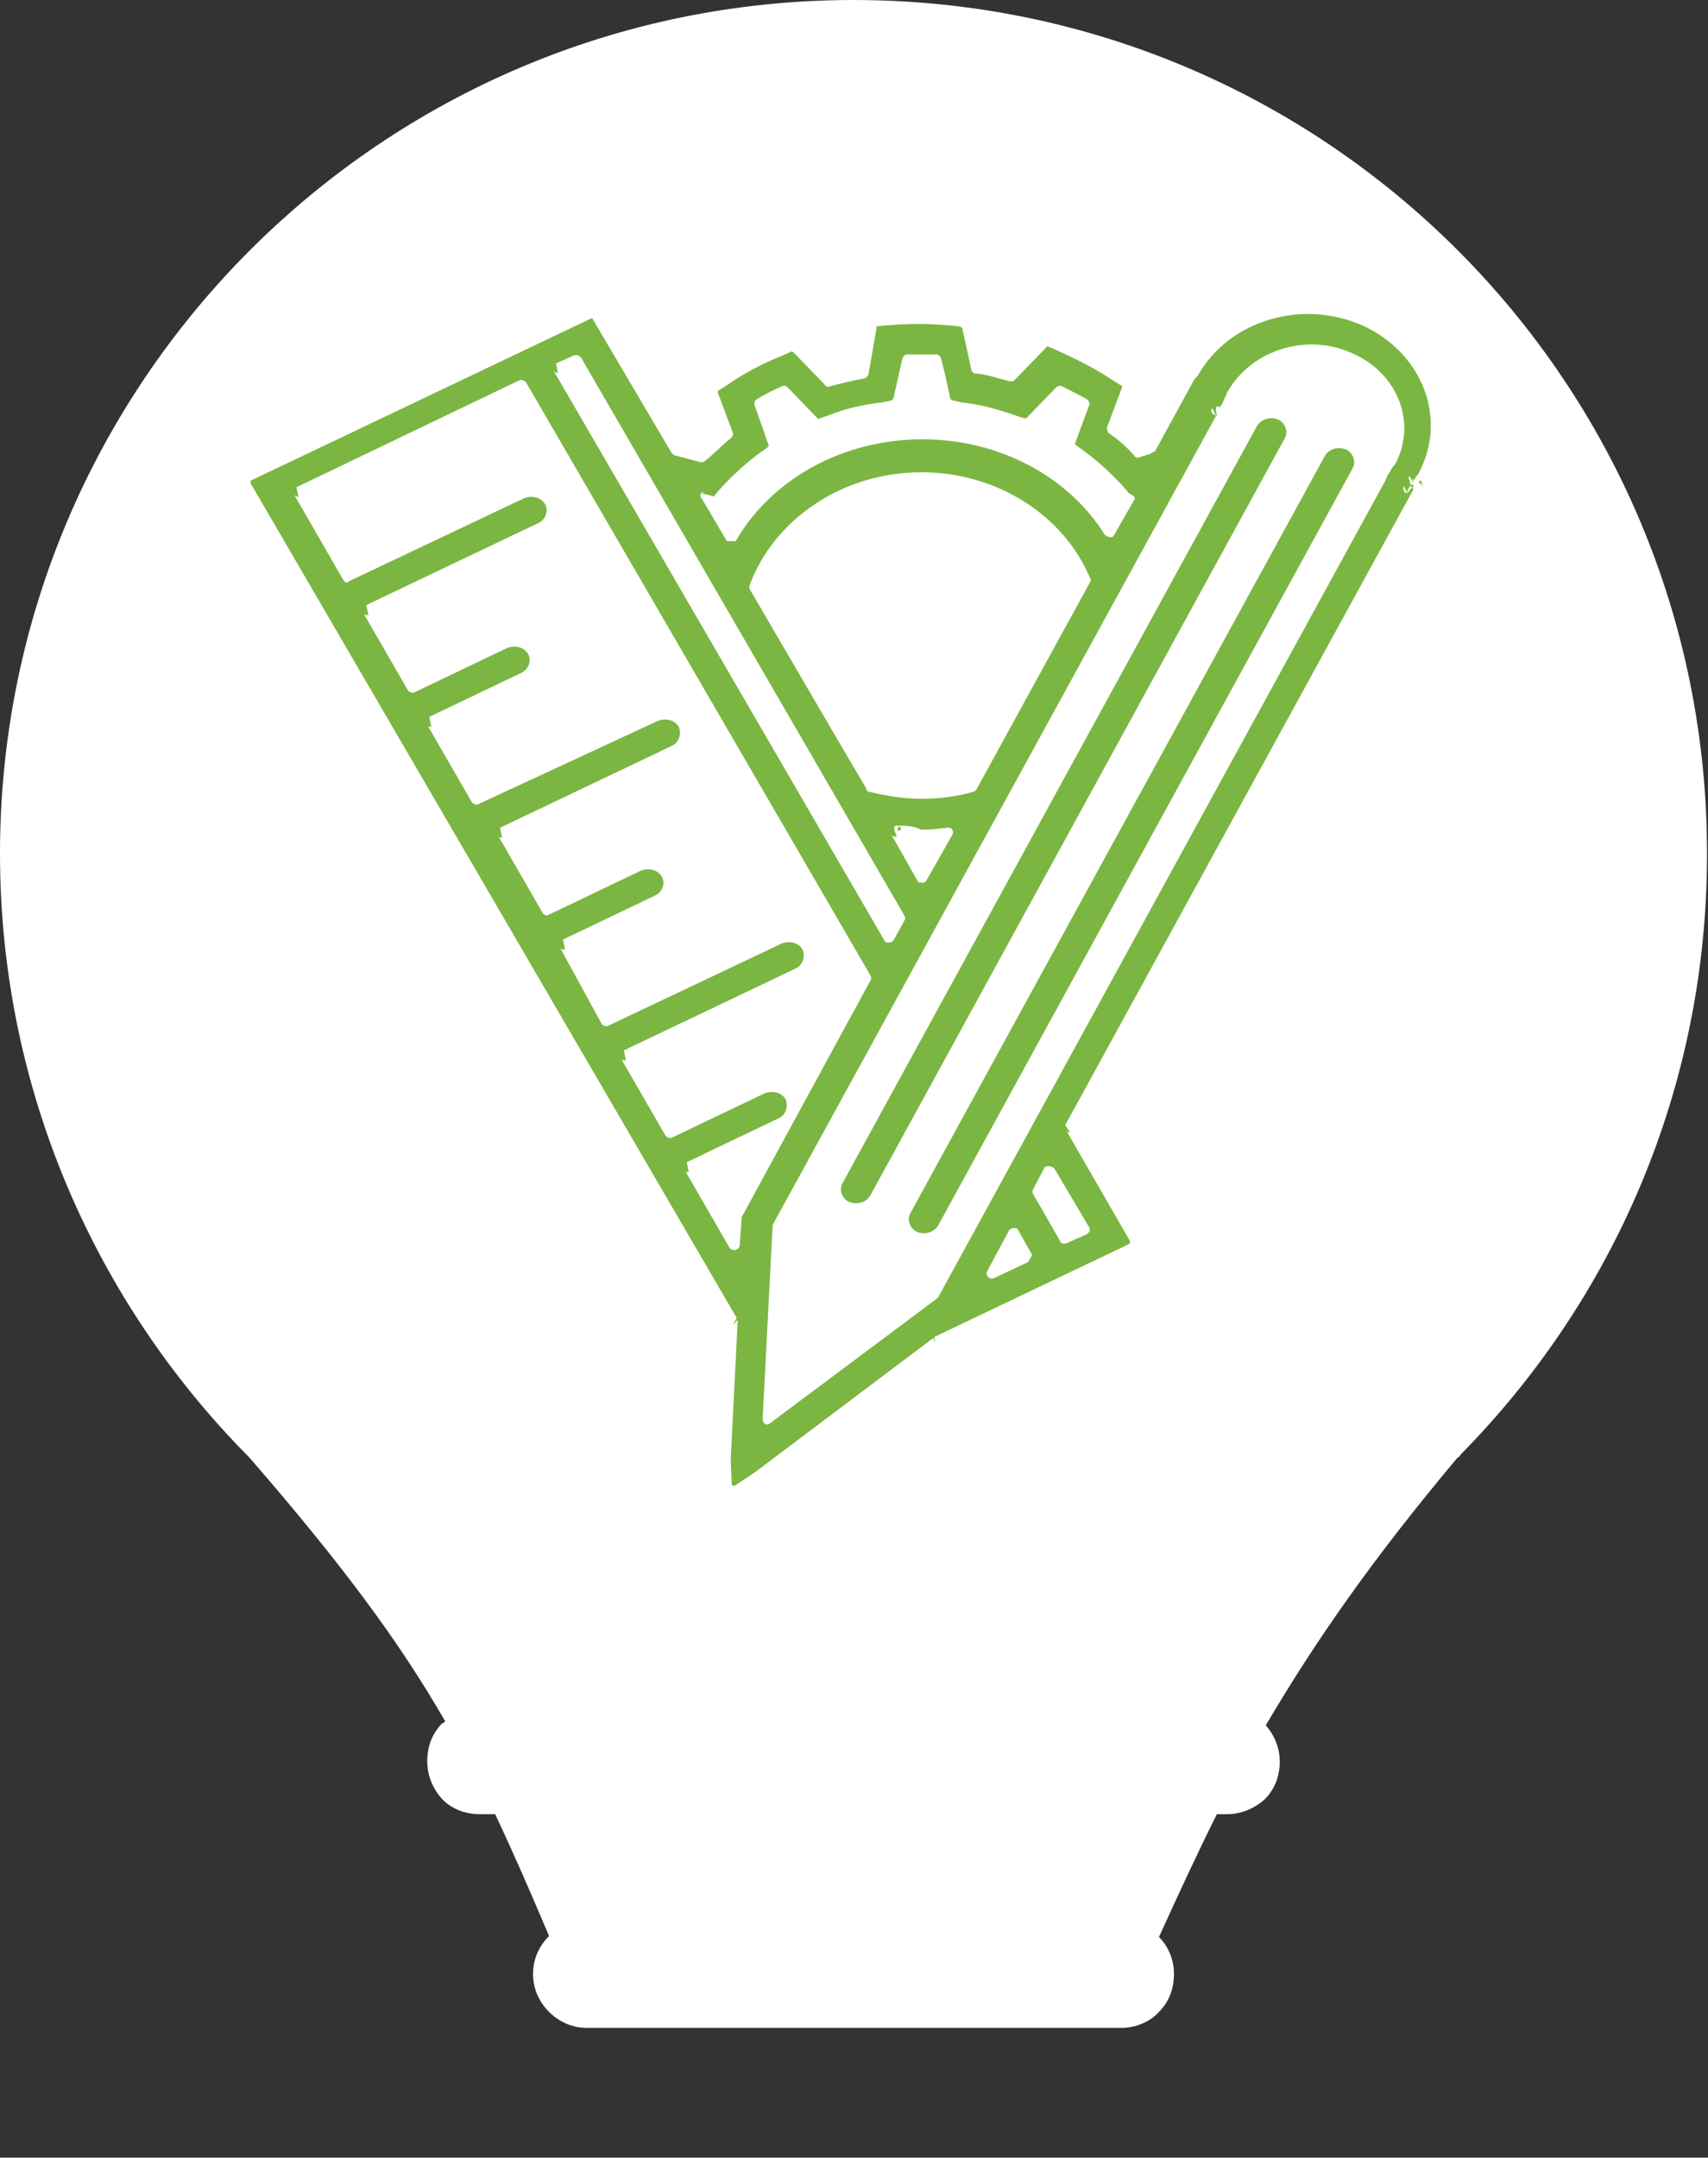 <?xml version="1.0" encoding="utf-8"?>
<!-- Generator: Adobe Illustrator 27.4.1, SVG Export Plug-In . SVG Version: 6.00 Build 0)  -->
<svg version="1.1" id="Layer_1" xmlns="http://www.w3.org/2000/svg" xmlns:xlink="http://www.w3.org/1999/xlink" x="0px" y="0px"
	 viewBox="0 0 171.1 216.1" style="enable-background:new 0 0 171.1 216.1;" xml:space="preserve">
<rect x="0" y="0" width="171.1" height="216.1" fill="#333333" stroke="none"/>
<style type="text/css">
	.st0{fill:#FFFFFF;}
	.st1{fill-rule:evenodd;clip-rule:evenodd;fill:#7BB642;}
	.st2{display:none;}
	.st3{display:inline;}
	.st4{display:none;fill-rule:evenodd;clip-rule:evenodd;fill:#7BB842;}
	.st5{fill:#7BB642;}
</style>
<g id="Layer_1_00000022546964207988530360000014383952388631108236_">
	<path class="st0" d="M146.3,145.7C161.6,130.2,171,109,171,85.6C171.1,38.3,132.8,0,85.5,0C38.3,0,0,38.3,0,85.5
		c0,23.6,9.6,45,25,60.5l0,0c9.2,10.6,15,18.4,19.6,26.4c-0.1,0.1-0.2,0.2-0.3,0.2c-1,1-1.5,2.3-1.5,3.8s0.6,2.8,1.5,3.8
		c1,1,2.3,1.5,3.8,1.5h1.5c1.8,3.8,3.5,7.7,5.4,12.2l0,0c-1,1-1.6,2.3-1.6,3.8s0.6,2.8,1.6,3.8s2.3,1.6,3.8,1.6h53.5
		c1.5,0,2.9-0.6,3.8-1.6c1-1,1.5-2.3,1.5-3.8s-0.6-2.8-1.5-3.7c2-4.4,3.9-8.5,5.8-12.3h1c1.5,0,2.8-0.6,3.8-1.5c1-1,1.5-2.3,1.5-3.8
		c0-1.4-0.6-2.7-1.4-3.6c5-8.5,10.8-16.8,19.2-26.8C146.2,145.9,146.3,145.8,146.3,145.7z"/>
</g>
<g id="Layer_3_00000005224802997870856070000005991915493736649105_">
	<path class="st1" d="M93.7,134.5L93.7,134.5l-0.1-0.6l19.5-9.3l0.1-0.1c0,0,0-0.1,0-0.2l-6.4-11.1c0.1,0.2,0.2,0.2,0.4,0.2
		l-0.5-0.7L141.6,49l-0.1-0.1l-0.2-0.3c0.1,0.2,0.2,0.2,0.3,0.2v-0.1l-0.1-0.2l-0.2,0.1c0-0.1,0-0.2-0.1-0.5l0,0l-0.1-0.2l0.1-0.2
		l0.4,0.7v-0.1l-0.1-0.2l0.1-0.2c0,0.1,0,0.2,0,0.2l0.2-0.2v-0.1c0.1-0.1,0.1-0.2,0.2-0.2c3.1-5.5,0.6-12.2-5.5-15
		c-6.1-2.7-13.4-0.5-16.5,5c-0.1,0.1-0.1,0.2-0.2,0.2c0,0,0,0.1-0.1,0.1l-4,7.3l-0.5,0.2h0.2l-1.3,0.4c-0.2,0.1-0.4,0-0.5-0.2
		c-0.7-0.8-1.6-1.6-2.5-2.2c-0.2-0.2-0.2-0.3-0.2-0.6l1.5-4c0-0.1,0-0.2-0.1-0.2l-0.8-0.5c-1.8-1.2-3.6-2.1-5.6-3l-0.9-0.4
		c-0.1,0-0.2,0-0.2,0.1l-3.1,3.2c-0.2,0.2-0.3,0.2-0.5,0.2c-1.2-0.3-2.3-0.7-3.5-0.8l0,0h-0.1c-0.2-0.1-0.2-0.2-0.3-0.3V37l-0.9-4.1
		c0-0.1-0.1-0.1-0.2-0.2l-1-0.1c-2.1-0.2-4.4-0.2-6.5,0l-1,0.1c0.2,0.1,0.1,0.2,0.1,0.2L87,37.5c-0.1,0.2-0.2,0.3-0.4,0.4
		c-1.2,0.2-2.3,0.5-3.5,0.8c-0.2,0.1-0.4,0-0.5-0.2l-3.1-3.2c-0.1-0.1-0.2-0.1-0.2-0.1l-0.9,0.4c-2,0.8-3.9,1.8-5.6,3L72,39.1
		c-0.1,0-0.1,0.2-0.1,0.2l1.5,4c0.1,0.2,0,0.4-0.2,0.6c-0.9,0.7-1.6,1.5-2.5,2.2c-0.2,0.2-0.3,0.2-0.5,0.2l-2.6-0.7
		c-0.2,0-0.2-0.2-0.3-0.2L59.4,32c0-0.1-0.1-0.1-0.2-0.1l-34,16.2c-0.1,0-0.1,0.1-0.1,0.1s0,0.1,0,0.2L73.8,132l-0.4,0.7l0.5-0.5
		l-0.7,14l0,0l0.1,2.4c0,0.1,0,0.1,0.1,0.2c0.1,0,0.1,0,0.2,0l2.1-1.4l0,0L93.5,134L93.7,134.5z M122.2,40.8L122.2,40.8L122.2,40.8
		L122.2,40.8c-0.2-0.1-0.2-0.2-0.2-0.1c-0.3,0-0.2,0.5-0.1,0.8v0.1l0,0v0.1h-0.1v-0.1c-0.1-0.2-0.3-0.7-0.4-0.7
		c-0.2,0.4,0.2,0.7,0.4,0.7l0,0l-0.2-0.1c0,0,0,0,0.1,0l0,0l0,0h0.1l0,0l0,0h0.1l-44.4,81c0,0.1-0.1,0.2-0.1,0.2l-1,19.4
		c0,0.2,0.1,0.4,0.2,0.5s0.4,0.1,0.6-0.1l16.6-12.4c0.1-0.1,0.1-0.1,0.2-0.2l44.8-81.8c0-0.1,0.1-0.1,0.1-0.2c0,0,0,0,0-0.1l0.6-1
		c0.1-0.1,0.1-0.2,0.2-0.2c2.3-4.1,0.4-9.2-4.2-11.2c-4.5-2.1-10.1-0.4-12.5,3.8c-0.1,0.1-0.1,0.2-0.1,0.2l-0.5,1.1l0,0
		C122.3,40.7,122.2,40.7,122.2,40.8z M102,123.2c-0.1-0.2-0.2-0.2-0.5-0.2c-0.2,0-0.3,0.1-0.4,0.2l-2.2,4.1
		c-0.1,0.2-0.1,0.4,0.1,0.6s0.4,0.2,0.6,0.1l3.6-1.7l-0.2,0.1l0.4-0.7L102,123.2z M34.4,58.1l-4.9-8.5l0.4,0.2l-0.2-1L52,38.1
		c0.2-0.1,0.6,0,0.7,0.2l34.5,59.4c0.1,0.2,0.1,0.3,0,0.5l-12.9,23.7c0,0,0,0,0,0.1l-0.2,2.7c0,0.2-0.1,0.3-0.2,0.4l0,0
		c-0.1,0-0.1,0-0.2,0.1c0,0,0,0-0.1,0h-0.1c0,0-0.2,0-0.4-0.2l-4.5-7.8c0.1,0.2,0.2,0.2,0.4,0.2l-0.2-1L78,112
		c0.7-0.3,1-1.2,0.7-1.9c-0.4-0.7-1.3-0.9-2.1-0.6l-9.2,4.4c-0.1,0-0.2,0.1-0.2,0.1s-0.2,0-0.5-0.2l-4.5-7.8
		c0.1,0.2,0.2,0.2,0.5,0.2l-0.2-1L79.7,97c0.7-0.3,1-1.2,0.7-1.9c-0.4-0.7-1.3-0.9-2.1-0.6L61,102.7c-0.1,0-0.2,0.1-0.2,0.1
		s-0.2,0-0.5-0.2l-4.2-7.7c0.1,0.2,0.2,0.2,0.5,0.2l-0.2-1l9.2-4.4c0.7-0.3,1.1-1.2,0.7-1.9c-0.4-0.7-1.3-0.9-2.1-0.6L55,91.6
		c-0.1,0-0.2,0.1-0.2,0.1s-0.2,0-0.4-0.2l-4.5-7.8c0.1,0.2,0.2,0.2,0.4,0.2l-0.2-1l17.2-8.2c0.7-0.3,1-1.2,0.7-1.9
		c-0.4-0.7-1.3-0.9-2.1-0.6L48,80.5c-0.1,0-0.2,0.1-0.2,0.1s-0.2,0-0.5-0.2l-4.5-7.8c0.1,0.2,0.2,0.2,0.4,0.2l-0.2-1l9.2-4.4
		c0.7-0.3,1.1-1.2,0.7-1.9c-0.4-0.7-1.3-0.9-2.1-0.6l-9.2,4.4c-0.1,0-0.2,0.1-0.2,0.1s-0.2,0-0.5-0.2l-4.5-7.8
		c0.1,0.2,0.2,0.2,0.5,0.2l-0.2-1l17.2-8.2c0.7-0.3,1.1-1.2,0.7-1.9c-0.4-0.7-1.3-0.9-2.1-0.6l-17.3,8.2L35,58.2
		C34.8,58.4,34.6,58.4,34.4,58.1C34.4,58.2,34.4,58.2,34.4,58.1z M106.2,124.3l-2.7-4.7c-0.1-0.2-0.1-0.3,0-0.5l1.1-2.1
		c0.1-0.2,0.2-0.2,0.5-0.2c0.2,0,0.3,0.1,0.5,0.2l3.5,5.9c0.1,0.2,0.1,0.3,0,0.5c-0.1,0.1-0.2,0.2-0.2,0.2l-1.8,0.8l-0.2,0.1
		C106.6,124.6,106.3,124.6,106.2,124.3L106.2,124.3z M132.7,45.7c0.4-0.7,1.2-1,2.1-0.7c0.7,0.3,1.1,1.2,0.7,1.9L94,122.7
		c-0.4,0.7-1.3,1-2.1,0.7c-0.7-0.3-1.1-1.2-0.7-1.9L132.7,45.7z M125.9,42.7c0.4-0.7,1.3-1,2.1-0.7c0.7,0.3,1.1,1.2,0.7,1.9
		l-41.5,75.8c-0.4,0.7-1.2,1-2.1,0.7c-0.7-0.3-1.1-1.2-0.7-1.9L125.9,42.7z M90.6,92.2c0.1-0.2,0.1-0.3,0-0.5L58.2,35.8
		c-0.2-0.2-0.4-0.3-0.7-0.2l-1.8,0.8l0.2,1l-0.4-0.2l33.1,57c0.1,0.2,0.2,0.2,0.5,0.2c0.2,0,0.3-0.1,0.4-0.2L90.6,92.2z M89.9,82.7
		c-0.6-0.1-0.2,0.7-0.1,1v0.1h-0.1c-0.2,0-0.3-0.1-0.4-0.2l2.6,4.6c0.1,0.2,0.2,0.2,0.5,0.2s0.3-0.1,0.4-0.2l2.6-4.6
		c0.1-0.2,0.1-0.3,0-0.5s-0.3-0.2-0.5-0.2c-0.8,0.1-1.7,0.2-2.6,0.2C91.5,82.7,90.7,82.7,89.9,82.7L89.9,82.7z M89.7,83.7L89.7,83.7
		L89.7,83.7L89.7,83.7z M89.9,83.2c0,0.2-0.1,0.3-0.1,0.3L89.9,83.2L89.9,83.2z M89.9,83.2L89.9,83.2h0.2l0.2-0.2l0,0
		c-0.1-0.2-0.2-0.2-0.4-0.2C90,82.7,90,82.9,89.9,83.2z M109.2,58.3c0.1-0.2,0.1-0.2,0-0.4l0,0l0,0c-2.6-6.2-9.2-10.6-16.9-10.6
		c-8,0-14.8,4.8-17.2,11.3c-0.1,0.2,0,0.2,0,0.4c0,0,9.5,16.3,11.4,19.5c0.2,0.3,0.3,0.5,0.3,0.6c0.1,0.2,0.2,0.2,0.2,0.2h0.1
		c1.6,0.4,3.4,0.7,5.2,0.7c1.8,0,3.5-0.2,5.2-0.7c0.2,0,0.2-0.2,0.3-0.2L109.2,58.3L109.2,58.3z M70.7,49.5l0.7,0.2
		c0.1,0,0.2,0,0.2-0.1l0.6-0.7c1.2-1.3,2.6-2.6,4-3.6l0.7-0.5c0.1-0.1,0.1-0.2,0.1-0.2l-1.4-4c-0.1-0.2,0-0.5,0.2-0.6
		c0.8-0.5,1.6-0.9,2.5-1.3c0.2-0.1,0.4-0.1,0.6,0.1l3,3.1c0.1,0.1,0.1,0.1,0.2,0l0.9-0.3c1.7-0.7,3.6-1.1,5.4-1.3l0.9-0.2
		c0.1,0,0.1-0.1,0.2-0.2l0.9-4c0.1-0.2,0.2-0.4,0.5-0.4c1,0,1.9,0,2.9,0h0.1c0,0,0.3,0.1,0.4,0.5c0.2,0.7,0.9,3.9,0.9,3.9
		c0,0.1,0.1,0.1,0.2,0.2l0.9,0.2c1.9,0.2,3.7,0.7,5.4,1.3l0.9,0.3c0.1,0,0.2,0,0.2,0l3-3.1c0.2-0.2,0.4-0.2,0.6-0.1
		c0.8,0.4,1.6,0.8,2.5,1.3c0.2,0.2,0.3,0.4,0.2,0.6l-1.4,3.8c0,0.1,0,0.2,0.1,0.2l0.7,0.5c1.5,1.1,2.8,2.3,4,3.6l0.6,0.7
		c0,0,0.1,0,0.1,0.1c0.2,0,0.3,0.2,0.4,0.2c0.1,0.2,0.1,0.3,0,0.4l-2,3.5c-0.1,0.2-0.2,0.2-0.4,0.2c-0.2,0-0.3-0.1-0.5-0.2
		c-3.6-5.8-10.5-9.6-18.3-9.6c-8.1,0-15.2,4.1-18.7,10.2h-0.9c0,0,0-0.1-0.1-0.2c-0.4-0.7-2.6-4.4-2.6-4.4l0.1,0.1
		c-0.1-0.2,0.1-0.3,0.2-0.5C70.4,49.6,70.4,49.4,70.7,49.5L70.7,49.5C70.7,49.4,70.7,49.4,70.7,49.5z M140.7,49.3l0.2,0.1l0.3-0.1
		l0,0l0,0l-0.2,0.1l0.4-0.2l-0.5,0.2l0,0c0.2-0.1,0.5-0.5,0.5-0.6c-0.1-0.4-0.4,0.3-0.5,0.6l-0.2-0.9l0,0l0,0l0,0l0.2,0.7l0,0
		l0.1,0.2l-0.1-0.2c-0.2-0.2-0.3-0.6-0.3-0.5c-0.1,0.2,0,0.4,0.1,0.5V49.3c0.1,0,0.1,0.1,0.2,0.1l0,0L140.7,49.3L140.7,49.3
		l-0.2-0.2l0,0l-0.2-0.2l0.2,0.2C140.6,49.2,140.6,49.3,140.7,49.3z M141.9,48.8L141.9,48.8L141.9,48.8L141.9,48.8L141.9,48.8z
		 M140.9,48.9L140.9,48.9L140.9,48.9L140.9,48.9L140.9,48.9z M142,48.8L142,48.8L142,48.8h0.2l0,0H142z M141.9,48.9L141.9,48.9
		L141.9,48.9L141.9,48.9z M142.5,48.8L142.5,48.8c-0.1-0.3-0.1-0.7-0.2-0.7c-0.1,0.1-0.2,0.2-0.2,0.2l0.2,0.2c0-0.1,0-0.2-0.1-0.2
		l0.2,0.2c0-0.1,0.1-0.2,0-0.2C142.5,48.4,142.5,48.6,142.5,48.8z M142.3,48.7L142.3,48.7L142.3,48.7L142.3,48.7z"/>
</g>
<g id="Layer_2_00000068636363548563597590000000382889006994620544_" class="st2">
	<g id="Layer_3" class="st3">
		<path class="st1" d="M51.5,114.7l-7.9,20.9c-0.3,0.7-0.1,1.5,0.4,2s1.2,0.8,2,0.6l16.2-3.7c-0.3,0.1,0.4-0.1,0.5,0.2l9,13.2
			c0.4,0.6,1.1,1,1.9,0.9s1.4-0.6,1.7-1.3l5.1-13.5l-3.1-3.3l-4,10.8c-0.1,0.2-0.3,0.4-0.4,0.4s-0.4-0.1-0.4-0.3l-7.1-10.5
			c-0.4-0.7-1.3-1.1-2.1-0.9l-13.2,3.1c-0.2,0-0.4,0-0.5-0.2s-0.2-0.4-0.1-0.5l4-10.5L51.5,114.7z M119.5,114.8l7.8,20.8
			c0.3,0.7,0.1,1.5-0.4,2s-1.2,0.8-2,0.6c0,0-13.1-3-15.7-3.6c-0.4-0.1-0.6-0.1-0.6-0.1c-0.2,0-0.3,0.1-0.4,0.3l-9,13.1
			c-0.4,0.6-1.1,1-1.9,0.9s-1.4-0.6-1.7-1.3l-5-13.5l3.1-3.3l4,10.8c0.1,0.2,0.3,0.3,0.4,0.4c0.2,0,0.4-0.1,0.4-0.2l7.1-10.6
			c0.4-0.7,1.3-1.1,2.1-0.9c0,0,10.7,2.5,12.8,3c0.1,0,0.3,0.1,0.3,0.1c0.1,0,0.1,0,0.2,0c0,0,0.2-0.2,0.3-0.4l0.2-0.3l-4-10.5
			L119.5,114.8z M52.6,110.2C52.5,110.2,52.5,110.2,52.6,110.2l-10.4-2.3c-1.2-0.3-2.4-1.1-3-2.2s-0.8-2.5-0.4-3.7l3.6-11.2
			c0.1-0.2,0-0.4-0.2-0.5l-8.7-7.9c-1-0.9-1.5-2.1-1.5-3.3c0-1.3,0.5-2.6,1.5-3.3l8.7-7.9l0,0l0.1-0.1c0.1-0.1,0.1-0.3,0.1-0.4
			l-3.6-11.2c-0.4-1.2-0.3-2.6,0.4-3.7s1.8-1.9,3-2.2l11.4-2.6c0.2,0,0.4-0.2,0.4-0.4l2.6-11.4c0.3-1.2,1.1-2.4,2.2-3
			c1.1-0.6,2.5-0.8,3.7-0.4L73.7,36h0.1c0.1,0,0.1,0,0.1,0c0.2,0,0.3-0.1,0.4-0.2l7.9-8.7c0.9-1,2.1-1.5,3.3-1.5
			c1.3,0,2.6,0.5,3.4,1.5l7.9,8.7l0,0C97,36,97.1,36,97.1,36c0.1,0,0.1,0,0.2,0l11.2-3.6c1.2-0.4,2.6-0.3,3.7,0.4
			c1.1,0.6,1.9,1.8,2.2,3l2.6,11.4c0.1,0.3,0.3,0.4,0.4,0.4h0.1l0,0l0,0l0,0l11.4,2.6c1.2,0.3,2.4,1.1,3,2.2
			c0.6,1.1,0.8,2.5,0.4,3.7l-3.6,11.2l0.4,0.7c-0.1,0-0.3-0.1-0.4-0.2l8.7,7.9c1,0.9,1.5,2.1,1.5,3.3c0,1.3-0.5,2.6-1.5,3.3
			l-8.7,7.9l0.4,0.9c-0.2,0-0.4-0.2-0.4-0.4l3.6,11.2c0.4,1.2,0.3,2.6-0.4,3.7c-0.6,1.1-1.8,1.9-3,2.2l-8.1,1.8l0,0l-3.7,0.7
			l-1.6,7.3c0,0,0,0.1-0.1,0.2l-1,4.4c-0.3,1.2-1.1,2.4-2.2,3s-2.5,0.8-3.7,0.4L97.3,122c-0.4-0.1-0.7,0.3-0.5,0.2l-4.1,4.6
			c0,0,0,0.1-0.1,0.1l-3.7,4l-0.1,0.1c-0.9,0.9-2,1.4-3.3,1.4c-1.2,0-2.5-0.5-3.3-1.4c0,0,0,0-0.1-0.1l-3.7-4l-0.1-0.1l-4.1-4.6
			c-0.2-0.2-0.4-0.2-0.5-0.2l-11.2,3.6c-1.2,0.4-2.6,0.3-3.7-0.4c-1.1-0.6-1.9-1.8-2.2-3l-0.4-2l-2.1-9.7L52.6,110.2z M113.5,107.1
			l14.3-3.2c0.2,0,0.3-0.1,0.4-0.3c0.1-0.1,0.1-0.3,0.1-0.4l-4.5-14l10.8-9.9c0.1-0.1,0.2-0.3,0.2-0.4c0-0.2-0.1-0.3-0.2-0.4
			l-10.8-9.9l4.5-14c0-0.2,0-0.3-0.1-0.4c-0.1-0.1-0.2-0.2-0.4-0.3l-14.3-3.2l-3.2-14.3c0-0.2-0.1-0.3-0.3-0.4
			c-0.1-0.1-0.3-0.1-0.4,0l-14,4.5l-9.8-10.9c-0.1-0.1-0.3-0.2-0.4-0.2c-0.2,0-0.3,0.1-0.4,0.2l-9.9,10.9l-14-4.5
			c-0.2,0-0.3,0-0.4,0c-0.1,0.1-0.2,0.2-0.3,0.4l-3,14.6L43,54.1c-0.2,0-0.3,0.1-0.4,0.3c-0.1,0.1-0.1,0.3,0,0.4l4.5,13.9l-10.9,9.9
			C36.1,78.7,36,78.9,36,79c0,0.2,0.1,0.3,0.2,0.4L47,89.3l-4.5,14c-0.1,0.2,0,0.3,0,0.4c0.1,0.1,0.2,0.2,0.4,0.3l14.3,3.2l3.2,14.3
			c0,0.2,0.1,0.3,0.3,0.4c0.1,0.1,0.3,0.1,0.4,0.1l14-4.5l9.9,10.8c0.1,0.1,0.3,0.2,0.4,0.2c0.2,0,0.3-0.1,0.4-0.2l9.9-10.8l14,4.5
			c0.2,0,0.3,0,0.4-0.1s0.2-0.2,0.3-0.4L113.5,107.1z M85.4,50.1l8.4,17.4c0.1,0.2,0.2,0.3,0.4,0.3l19.2,2.6l-14,13.4
			c-0.1,0.1-0.2,0.3-0.2,0.4l3.5,19l-17-9.2c-0.2-0.1-0.4-0.1-0.4,0l-17.1,9.2l3.5-19c0-0.2,0-0.4-0.2-0.4l-14-13.3l19.2-2.6
			c0.2,0,0.4-0.1,0.4-0.3L85.4,50.1z M117.4,47.6L117.4,47.6L117.4,47.6L117.4,47.6z"/>
	</g>
</g>
<g id="Layer_4" class="st2">
	<g id="Layer_3_00000135679330953499388920000005049525224647050414_" class="st3">
		<path class="st1" d="M121.9,109.3H72c-0.2,0-0.4,0.2-0.5,0.4c-1.2,5-5.6,8.7-10.5,8.7s-8.6-3.7-9.2-8.6c0-0.3-0.2-0.5-0.5-0.5
			h-7.2c-1.5,0-2.8-0.6-3.9-1.8c-1-1.2-1.5-2.8-1.4-4.3l1.4-15.1c0-0.1,0-0.3-0.1-0.4s-0.2-0.2-0.4-0.2H20c-0.9,0-1.6-0.8-1.6-1.7
			s0.7-1.7,1.6-1.7h34.5c0.9,0,1.6,0.8,1.6,1.7s-0.7,1.7-1.6,1.7H44.1c-0.3,0-0.5,0.2-0.5,0.5l-1.4,15.5c-0.1,0.6,0.2,1.2,0.6,1.7
			c0.4,0.5,0.9,0.7,1.6,0.7h7.5c0.2,0,0.4-0.2,0.5-0.4c1.3-4.8,5.6-8.4,10.4-8.4s8.5,3.6,9.1,8.4c0,0.3,0.3,0.5,0.5,0.5h39.4
			c0.3,0,0.5-0.2,0.5-0.5l4.6-53.2c0.1-0.6-0.1-1.2-0.6-1.7c-0.4-0.5-0.9-0.7-1.6-0.7H48.9c-1.1,0-1.9,0.8-2,2L46.5,55
			c0,0.1,0,0.3,0.1,0.4c0.1,0.1,0.2,0.2,0.4,0.2h20.9c0.9,0,1.6,0.8,1.6,1.7S68.8,59,67.9,59H33.5c-0.9,0-1.6-0.8-1.6-1.7
			s0.7-1.7,1.6-1.7h9.4c0.3,0,0.5-0.2,0.5-0.5l0.3-3.7c0.3-2.8,2.5-5.1,5.2-5.1c12,0,52.9,0,65.8,0c1.5,0,2.8,0.6,3.9,1.8
			s1.5,2.8,1.4,4.3l-0.7,8.4c0,0.1,0,0.3,0.1,0.4s0.2,0.2,0.4,0.2H135c2.1,0,4,1,5.4,2.8c2.9,3.8,8.9,11.7,11.7,15.1
			c1.2,1.6,1.7,3.5,1.6,5.4c-0.4,4-1.1,12.3-1.6,17.8c-0.4,3.9-3.3,6.8-7,6.8h-2.8c-0.2,0-0.4,0.2-0.5,0.4c-1.2,5-5.6,8.7-10.5,8.7
			s-8.6-3.7-9.2-8.6C122.3,109.5,122.1,109.3,121.9,109.3z M133.1,100.6c-3.8,0-7.2,3.3-7.5,7.3c-0.4,3.9,2.4,7,6,7
			c3.8,0,7.2-3.3,7.5-7.3C139.4,103.7,136.7,100.6,133.1,100.6z M62.7,100.6c-3.8,0-7.2,3.3-7.5,7.3c-0.4,3.9,2.4,7,6,7
			c3.8,0,7.2-3.3,7.5-7.3C69,103.7,66.3,100.6,62.7,100.6z M119.1,65.3c0,0.1-0.1-0.5,0.5-0.5h15.6c1.1,0,2.2,0.6,2.9,1.5l11.7,15.1
			c0.6,0.8,0.9,1.8,0.8,2.8c-0.4,4-1.1,12.3-1.6,17.7c-0.2,2-1.8,3.6-3.8,3.6h-2.7c-0.3,0-0.5-0.2-0.5-0.5c-0.6-4.8-4.3-8.4-9.1-8.4
			s-9,3.6-10.4,8.4c-0.1,0.2-0.3,0.4-0.5,0.4h-6.2l0,0c-0.3,0-0.5-0.2-0.5-0.5v-0.1L119.1,65.3z M122,82.1l0.9-11.3
			c0-0.4,0.3-0.6,0.6-0.6h7c1.7,0,3.2,0.8,4.2,2.2c2.1,2.8,5.7,7.6,7.4,10c0.1,0.1,0.1,0.3,0.1,0.5c-0.1,0.1-0.2,0.2-0.4,0.2h-19
			c-0.2,0-0.4-0.1-0.6-0.3C122.1,82.6,122,82.4,122,82.1z M30,78c-0.9,0-1.6-0.8-1.6-1.7s0.7-1.7,1.6-1.7h39.6
			c0.9,0,1.6,0.8,1.6,1.7S70.4,78,69.5,78H30z M24.8,68.5c-0.9,0-1.6-0.8-1.6-1.7s0.7-1.7,1.6-1.7h34.5c0.9,0,1.6,0.8,1.6,1.7
			s-0.7,1.7-1.6,1.7H24.8z"/>
	</g>
</g>
<g id="Layer_5" class="st2">
	<g id="Layer_1_00000035529621100116623460000006338039216772213130_" class="st3">
		<path class="st4" d="M92.8,26.5c-0.1,0-0.1,0-0.2,0c-1.3,0.2-2.6,0.4-3.9,0.7l-14.4,2.7c-1.9,0.2-3.8,0.5-5.6,1l0,0
			c-0.2,0-0.3,0.1-0.4,0.1c-5.9,1.7-11.4,5.1-16.3,9.8C41.5,51.1,34.1,67.6,33.4,86.2c-0.8,18.7,5.2,35.1,14.9,45.4
			c5,5.2,10.9,8.8,17.4,10.4l0,0c0.2,0.1,0.3,0.2,0.6,0.2l17.8,3.2c2.6,0.6,5.1,0.9,7.8,0.9c9.9,0,19.1-4.4,26.7-11.7
			c11.2-10.9,19-28.4,19.8-48.2c0.9-19.8-5.5-37.4-15.9-48.3c-7-7.5-15.9-11.8-25.8-11.8C95.4,26.2,94.1,26.3,92.8,26.5z
			 M87.5,141.7c1.5,0.3,2.9,0.3,4.4,0.3c8.7,0,17-3.9,23.8-10.5c10.5-10.2,17.7-26.7,18.5-45.3c0.8-18.5-5.1-35-14.7-45.2
			c-6.3-6.7-14.1-10.5-22.8-10.5c-1.2,0-2.3,0.1-3.5,0.2l-3.6,0.7c-2.4,0.6-4.8,1.5-7.1,2.7l0,0c-0.6,0.3-1.1,0.6-1.7,0.9
			c-2.7,1.6-5.4,3.7-7.9,6.1C62.7,51,55.6,67,54.5,85l0,0v0.1l0,0v0.1v0.1v0.1v0.1v0.1v0.1v0.1v0.1V86v0l0,0v0.1v0.1v0.1l0,0v0.1
			v0.1l0,0v0.1v0.1v0.1l0,0v0.1l0,0V87v0.1V87v0.1v0.1v0.1v0.1v0.1l0,0v0.1l0,0c-0.4,18,5.3,33.9,14.7,43.8
			c4.5,4.8,9.9,8.1,15.9,9.7l2.1,0.3C87.2,141.5,87.4,141.6,87.5,141.7z M74.5,34.1L69.7,35c-5.3,1.5-10.4,4.6-14.7,8.8
			c-9.9,9.7-16.6,25.1-17.3,42.5c-0.7,17.4,4.7,32.7,13.8,42.3c5.2,5.6,11.7,9.1,18.9,9.8c-1.5-1.2-2.9-2.6-4.3-3.9
			c-10.1-10.6-16.4-27.7-15.9-47c0-0.2,0-0.3,0-0.5v-0.1v-0.1l0,0v-0.1l0,0l0,0l0,0v-0.1l0,0l0,0v-0.1v-0.1l0,0l0,0v-0.1v-0.2V86
			v-0.1V86l0,0l0,0v-0.1l0,0l0,0l0,0l0,0l0,0l0,0l0,0v-0.1l0,0l0,0v-0.4l0,0C51.1,65.9,58.9,48.7,70,38C71.4,36.6,73,35.3,74.5,34.1
			z M96.1,42.4c-7.2,0-14.1,3.2-19.7,8.7C68.2,59,62.5,71.8,61.9,86.2c-0.6,14.5,4,27.3,11.6,35.2c5.2,5.5,11.8,8.7,19.1,8.7
			c7.2,0,14.1-3.2,19.7-8.7c8.2-7.9,13.9-20.7,14.5-35.1c0.6-14.5-4-27.3-11.6-35.2C110,45.6,103.4,42.4,96.1,42.4z M96.1,46.6
			c6.1,0,11.7,2.7,16,7.4c6.9,7.3,11,18.9,10.5,32.1s-5.7,24.9-13.2,32.2c-4.8,4.6-10.6,7.5-16.8,7.5c-6.1,0-11.7-2.7-16-7.4
			c-6.9-7.2-11-18.9-10.5-32.1s5.7-24.9,13.2-32.2C84.2,49.4,89.9,46.6,96.1,46.6z M95.7,51.9c-5.7,0-11.1,2.5-15.6,6.9
			C73.7,65,69.2,75,68.8,86.3c-0.5,11.3,3.2,21.3,9.1,27.6c4.1,4.4,9.3,6.9,15.1,6.9c5.7,0,11.1-2.5,15.6-6.9
			c6.4-6.2,10.9-16.2,11.3-27.5c0.5-11.3-3.2-21.3-9.1-27.6C106.7,54.4,101.5,51.9,95.7,51.9z M95.7,56.1c4.6,0,8.7,2.1,12,5.6
			c5.2,5.5,8.3,14.5,8,24.5c-0.4,10.1-4.3,19-10,24.6c-3.6,3.5-8,5.7-12.6,5.7s-8.7-2.1-12-5.6c-5.2-5.5-8.3-14.5-8-24.5
			c0.4-10.1,4.3-19,10-24.6C86.7,58.2,91.1,56.1,95.7,56.1z"/>
		<path class="st5" d="M100.4,146.2H71.8c-0.8,0-1.5-0.3-2.1-0.9c-0.5-0.5-0.9-1.2-0.9-2s0.3-1.5,0.9-2.1c0.5-0.5,1.2-0.9,2.1-0.9
			h28.5c0.8,0,1.5,0.3,2.1,0.9c0.5,0.5,0.9,1.2,0.9,2.1c0,0.8-0.3,1.5-0.9,2C101.9,145.9,101.2,146.2,100.4,146.2z"/>
		<path class="st5" d="M108.1,134c0.5-0.5,0.9-1.2,0.9-2.1c0-0.8-0.3-1.5-0.9-2c-0.5-0.5-1.2-0.9-2-0.9h-40c-0.8,0-1.5,0.3-2,0.9
			c-0.5,0.5-0.9,1.2-0.9,2s0.3,1.5,0.9,2.1c0.5,0.5,1.2,0.9,2,0.9h40C106.9,134.8,107.6,134.5,108.1,134z"/>
		<path class="st5" d="M53.8,123.8c2.2-2.2,2.2-5.8,0-8.1c-8.7-8.7-13.4-20.1-13.4-32.3c0-12.3,4.7-23.7,13.4-32.3
			s20.1-13.4,32.3-13.4s23.7,4.8,32.3,13.4s13.4,20.1,13.4,32.3s-4.8,23.7-13.4,32.3c-2.2,2.2-2.2,5.8,0,8.1s5.8,2.2,8.1,0
			c10.8-10.8,16.7-25.1,16.7-40.4s-5.9-29.6-16.7-40.4c-10.7-10.9-25.1-16.8-40.4-16.8s-29.6,6-40.4,16.8S28.9,68.2,28.9,83.4
			c0,15.3,5.9,29.6,16.7,40.4c1.1,1.1,2.6,1.7,4,1.7C51.1,125.5,52.7,124.9,53.8,123.8z"/>
		<g>
			<path class="st5" d="M114.7,88.4c-0.1,0.3-0.1,0.4-0.1,0.7c-0.6,3.6-2.7,6.1-6,7.5c-1,0.5-2.1,0.8-3.3,1c0-0.1,0-0.1,0-0.1
				c0.9-1.8,0.9-3.7,0.1-5.6c-0.6-1.4-1.8-2.1-3.3-2.2c-1-0.1-2.1,0-2.9,0.5c-0.9,0.4-1.5,1.2-2.1,2c-1,1.6-1.5,3.4-1.5,5.3
				c0,0.3,0.1,0.3,0.3,0.3c1.7,0,3.3,0,5.1,0c0.3,0,0.3,0.1,0.3,0.3c0,1.9,0,3.8,0,5.7c0,0.3,0,0.3-0.3,0.3c-3.6,0-7.3,0-10.9,0
				c-0.1,0-0.2,0-0.3,0c-0.2,0-0.3,0.1-0.3,0.3c0.1,1.6,0.6,3,1.6,4.3c0.9,1.2,2.1,2,3.3,2.7c0.1,0.1,0.3,0.1,0.2,0.3
				c-0.8,1.7-2,3.1-3.8,3.7c-0.3,0.1-0.7,0.2-1,0.1c-0.3,0-0.3,0.1-0.3,0.3c-0.2,1-0.4,2-0.8,2.9c-0.6,1.5-1.5,2.7-2.6,3.9
				c-0.1,0.1-0.2,0.1-0.2,0c-1.5-1.5-2.6-3.3-3-5.5c-0.1-0.5-0.2-1-0.3-1.5c0-0.1-0.1-0.2-0.2-0.2c-1.2,0-2.2-0.4-3.1-1.2
				c-0.8-0.7-1.4-1.5-1.8-2.4c-0.1-0.2-0.1-0.3,0.2-0.4c1.7-0.8,3.2-2,4-3.7c0.5-0.9,0.8-2.1,0.9-3.1c0-0.3,0-0.3-0.3-0.3
				c-3.7,0-7.4,0-11.1,0c-0.3,0-0.3,0-0.3-0.3c0-1.9,0-3.8,0-5.7c0-0.3,0.1-0.3,0.3-0.3c1.7,0,3.3,0,5.1,0c0.2,0,0.3-0.1,0.3-0.3
				c-0.1-2.1-0.7-4-1.8-5.7c-0.8-1.1-1.8-1.9-3.2-2.1c-1.4-0.2-2.7,0-3.9,0.9c-0.9,0.7-1.3,1.7-1.5,2.7c-0.3,1.2-0.2,2.4,0.3,3.5
				c0.1,0.3,0.2,0.4,0.3,0.7c-0.5-0.1-0.9-0.2-1.5-0.3c-2-0.5-3.8-1.5-5.2-2.8c-1.5-1.5-2.4-3.3-2.7-5.4c-0.3-2.9,0.2-5.6,1.8-8
				c1.5-2.3,3.7-3.9,6.5-4.4c1.6-0.3,3.2,0,4.6,0.6c2.5,1.1,4.4,2.8,5.9,5.1c1.5,2.3,2.5,4.8,3.2,7.5c0.6,2.6,0.9,5.1,0.9,7.7
				c0,0.2,0.1,0.3,0.3,0.3c0.9,0,1.9,0,2.8,0c0.2,0,0.2,0,0.2-0.2c0-2.3-0.1-4.7-0.4-7c-0.3-2.6-1-5-1.8-7.5
				c-1.2-3.6-2.6-7.1-3.9-10.7c-0.5-1.4-0.9-2.7-1.1-4.1c-0.3-1.5-0.3-3-0.2-4.5c0.5-5.8,2.9-10.9,6.4-15.4c0.9-1.3,2.1-2.5,3.1-3.7
				c0.1-0.1,0.2-0.2,0.3,0c1.9,2.1,3.8,4.4,5.2,6.8c1.7,2.9,3.1,5.9,3.8,9.3c0.4,2.1,0.7,4.2,0.5,6.3c-0.2,1.8-0.6,3.6-1.3,5.3
				c-1.2,3.5-2.6,7.1-3.8,10.9c-0.8,2.4-1.5,4.8-1.8,7.3c-0.3,2.1-0.4,4.3-0.4,6.4c0,0.2,0,0.4,0,0.6s0,0.2,0.2,0.2c0.9,0,2,0,2.9,0
				c0.2,0,0.2-0.1,0.2-0.2c0-1.2,0.1-2.5,0.3-3.7c0.4-3.7,1.3-7.2,3.1-10.5c1.2-2.2,2.8-4.1,5-5.4c1.1-0.7,2.4-1.3,3.8-1.5
				c1.7-0.3,3.4,0,5,0.9c3.3,1.7,5.2,4.5,5.8,8.2c0.1,0.3,0,0.6,0.2,0.9C114.7,87.2,114.7,87.8,114.7,88.4z"/>
		</g>
	</g>
	<g id="Layer_3_00000166648195481001813830000005224126251522200463_" class="st3">
	</g>
</g>
</svg>
